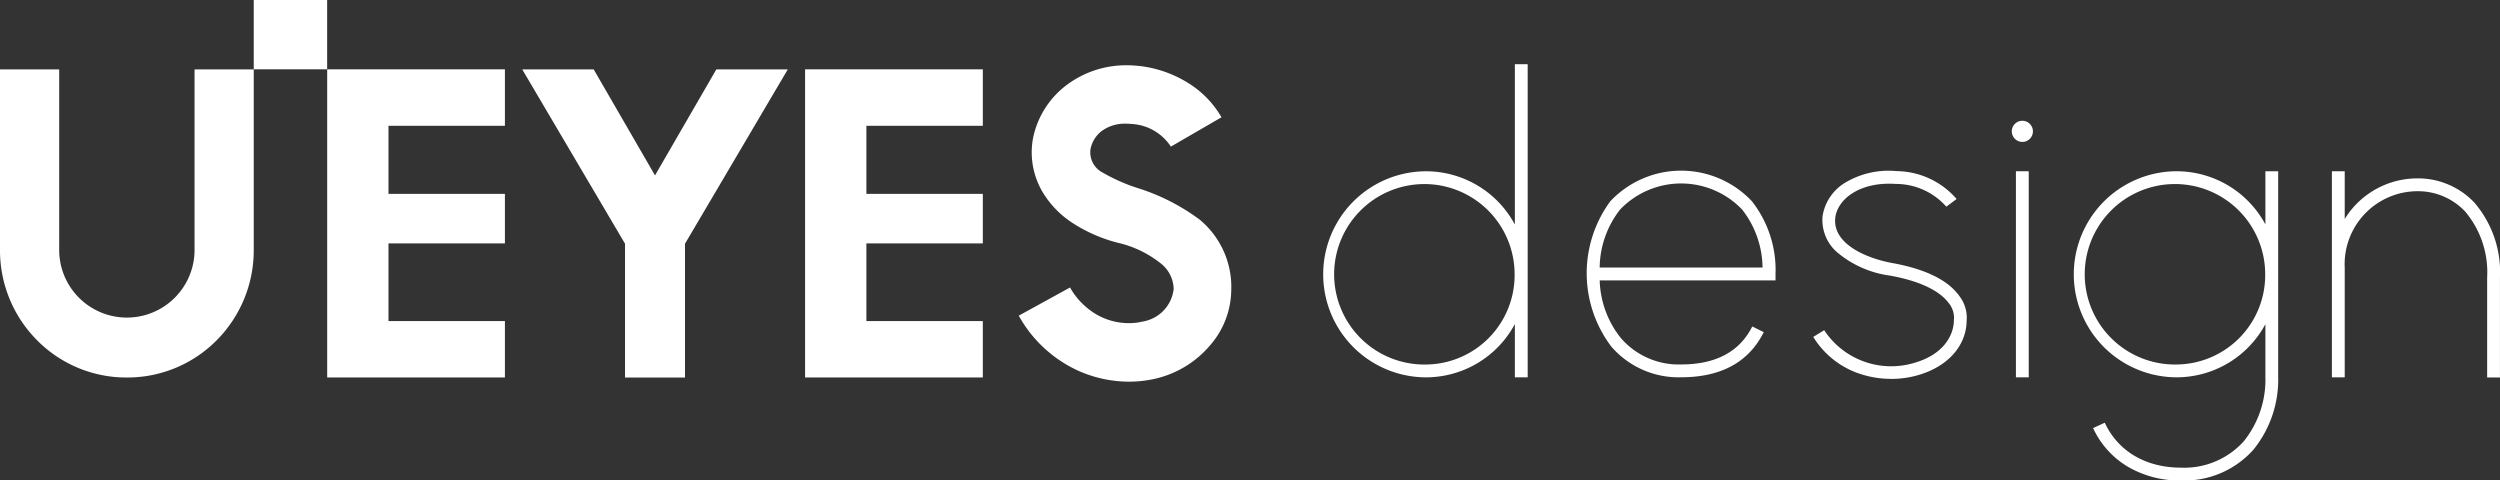 <svg xmlns="http://www.w3.org/2000/svg" xmlns:xlink="http://www.w3.org/1999/xlink" width="257.208" height="49.433" viewBox="0 0 257.208 49.433">
  <rect x="0" y="0" width="257.208" height="49.433" fill="#333333" stroke="none"/>
  <defs>
    <clipPath id="clip-path">
      <rect id="長方形_59798" data-name="長方形 59798" width="257.208" height="49.433" fill="none"/>
    </clipPath>
  </defs>
  <g id="グループ_103481" data-name="グループ 103481" clip-path="url(#clip-path)">
    <path id="パス_537216" data-name="パス 537216" d="M13.053,66.643a12.917,12.917,0,0,1-9.271-3.864A13.112,13.112,0,0,1,0,53.514V34.945H6.089V53.514a6.964,6.964,0,1,0,13.928,0V34.945h6.089V53.514a13.112,13.112,0,0,1-3.782,9.265,12.916,12.916,0,0,1-9.271,3.864" transform="translate(0 -27.804)" fill="#fff"/>
    <path id="パス_537217" data-name="パス 537217" d="M183.023,66.624V60.815H171.044V52.831h11.979v-5.1H171.044v-7h11.979V34.921H164.738v31.7Z" transform="translate(-131.076 -27.786)" fill="#fff"/>
    <path id="パス_537218" data-name="パス 537218" d="M423.648,66.624V60.815H411.669V52.831h11.979v-5.1H411.669v-7h11.979V34.921H405.362v31.7Z" transform="translate(-322.532 -27.786)" fill="#fff"/>
    <path id="パス_537219" data-name="パス 537219" d="M276.608,45.852l-.193-.334L270.3,34.946h-7.351l10.543,17.881.031.052V66.644h6.17V52.88l.031-.052,10.543-17.881h-7.351L276.8,45.518Z" transform="translate(-209.219 -27.805)" fill="#fff"/>
    <path id="パス_537220" data-name="パス 537220" d="M519.345,64.416a12.794,12.794,0,0,0,4.925,1,12.089,12.089,0,0,0,2.888-.347,10.465,10.465,0,0,0,5.508-3.447,8.752,8.752,0,0,0,2.128-5.526,9,9,0,0,0-3.24-7.345,21.4,21.4,0,0,0-6.433-3.268,18.269,18.269,0,0,1-3.528-1.564,2.344,2.344,0,0,1-1.279-2.406V41.5a3.093,3.093,0,0,1,1.111-1.835,3.99,3.99,0,0,1,2.52-.791c.192,0,.391.01.592.03a5.162,5.162,0,0,1,4.049,2.33l5.207-3.018a10.052,10.052,0,0,0-3.019-3.261,12.066,12.066,0,0,0-5.557-2.031l-.044,0a11.065,11.065,0,0,0-1.127-.058,10.166,10.166,0,0,0-5.987,1.888,9.1,9.1,0,0,0-3.672,5.7,8.02,8.02,0,0,0,1.162,5.715,9.85,9.85,0,0,0,2.761,2.816,15.665,15.665,0,0,0,4.8,2.138,11.041,11.041,0,0,1,4.463,2.148,3.442,3.442,0,0,1,1.3,2.605,3.821,3.821,0,0,1-3.155,3.349,6.1,6.1,0,0,1-1.457.173,6.674,6.674,0,0,1-3.336-.9,7.478,7.478,0,0,1-2.716-2.77l-5.275,2.9a13.325,13.325,0,0,0,6.413,5.793" transform="translate(-408.122 -26.15)" fill="#fff"/>
    <rect id="長方形_59796" data-name="長方形 59796" width="7.553" height="7.13" transform="translate(26.106 0)" fill="#fff"/>
    <path id="パス_537221" data-name="パス 537221" d="M808.622,107.178a9.139,9.139,0,0,1-7.176-3.15,12.506,12.506,0,0,1-.114-14.952,10,10,0,0,1,14.579,0,11.446,11.446,0,0,1,2.424,7.473v.659H800.245a9.9,9.9,0,0,0,2.2,5.961,7.857,7.857,0,0,0,6.175,2.69c3.568,0,6.032-1.316,7.322-3.911l1.181.587c-1.531,3.081-4.392,4.643-8.5,4.643m-8.38-11.288H817a9.855,9.855,0,0,0-2.1-5.967,8.685,8.685,0,0,0-12.557,0,9.856,9.856,0,0,0-2.1,5.967" transform="translate(-635.663 -68.363)" fill="#fff"/>
    <path id="パス_537222" data-name="パス 537222" d="M1064.6,86.223v5.47a10.382,10.382,0,0,0-9.113-5.469,10.6,10.6,0,0,0,0,21.2,10.382,10.382,0,0,0,9.113-5.469v5.386a10.128,10.128,0,0,1-2.225,6.666,8.232,8.232,0,0,1-6.455,2.712c-3.624,0-6.484-1.686-7.846-4.625l-1.2.555a9.02,9.02,0,0,0,3.467,3.91,10.482,10.482,0,0,0,5.575,1.478,9.512,9.512,0,0,0,7.452-3.168,11.438,11.438,0,0,0,2.547-7.529V86.223Zm-9.113,19.883a9.284,9.284,0,1,1,9.093-9.282,9.2,9.2,0,0,1-9.093,9.282" transform="translate(-831.529 -68.605)" fill="#fff"/>
    <path id="パス_537223" data-name="パス 537223" d="M686.7,32.314v16.5a10.383,10.383,0,0,0-9.119-5.481,10.6,10.6,0,0,0,0,21.2A10.383,10.383,0,0,0,686.7,59.05v5.481h1.319V32.314Zm-9.119,30.9a9.284,9.284,0,1,1,9.093-9.282,9.2,9.2,0,0,1-9.093,9.282" transform="translate(-530.846 -25.711)" fill="#fff"/>
    <rect id="長方形_59797" data-name="長方形 59797" width="1.319" height="21.201" transform="translate(207.404 17.619)" fill="#fff"/>
    <path id="パス_537224" data-name="パス 537224" d="M1014.009,60.813A1.087,1.087,0,1,0,1015.1,61.9a1.087,1.087,0,0,0-1.087-1.087" transform="translate(-805.946 -48.387)" fill="#fff"/>
    <path id="パス_537225" data-name="パス 537225" d="M1188.8,89.465a7.973,7.973,0,0,0-5.879-2.506,8.772,8.772,0,0,0-7.474,4.181V86.225h-1.319v21.2h1.319V96.157a7.513,7.513,0,0,1,7.474-7.878,6.666,6.666,0,0,1,4.918,2.09,9.7,9.7,0,0,1,2.262,6.79v10.283h1.319V97.159a10.981,10.981,0,0,0-2.62-7.693" transform="translate(-934.215 -68.606)" fill="#fff"/>
    <path id="パス_537226" data-name="パス 537226" d="M920.984,107.412a10.1,10.1,0,0,1-3.045-.465,8.9,8.9,0,0,1-4.96-3.849l1.123-.692a8.248,8.248,0,0,0,9.27,3.361c3-.851,4.074-2.836,4.074-4.41v-.073l.011-.049a2.388,2.388,0,0,0-.577-1.664c-.679-.895-2.269-2.1-5.992-2.779a10.593,10.593,0,0,1-5.453-2.4,4.382,4.382,0,0,1-1.495-3.748,4.9,4.9,0,0,1,2.369-3.442,8.659,8.659,0,0,1,5.241-1.161,8.276,8.276,0,0,1,6.175,2.866l-1.056.791a6.952,6.952,0,0,0-5.2-2.34c-3.734-.25-5.989,1.591-6.221,3.45-.325,2.61,2.962,4.158,5.875,4.692,3.454.626,5.788,1.79,6.936,3.46a3.613,3.613,0,0,1,.7,2.453c-.024,2.6-1.948,4.755-5.033,5.629a10.1,10.1,0,0,1-2.746.378" transform="translate(-726.424 -68.435)" fill="#fff"/>
  </g>
</svg>
